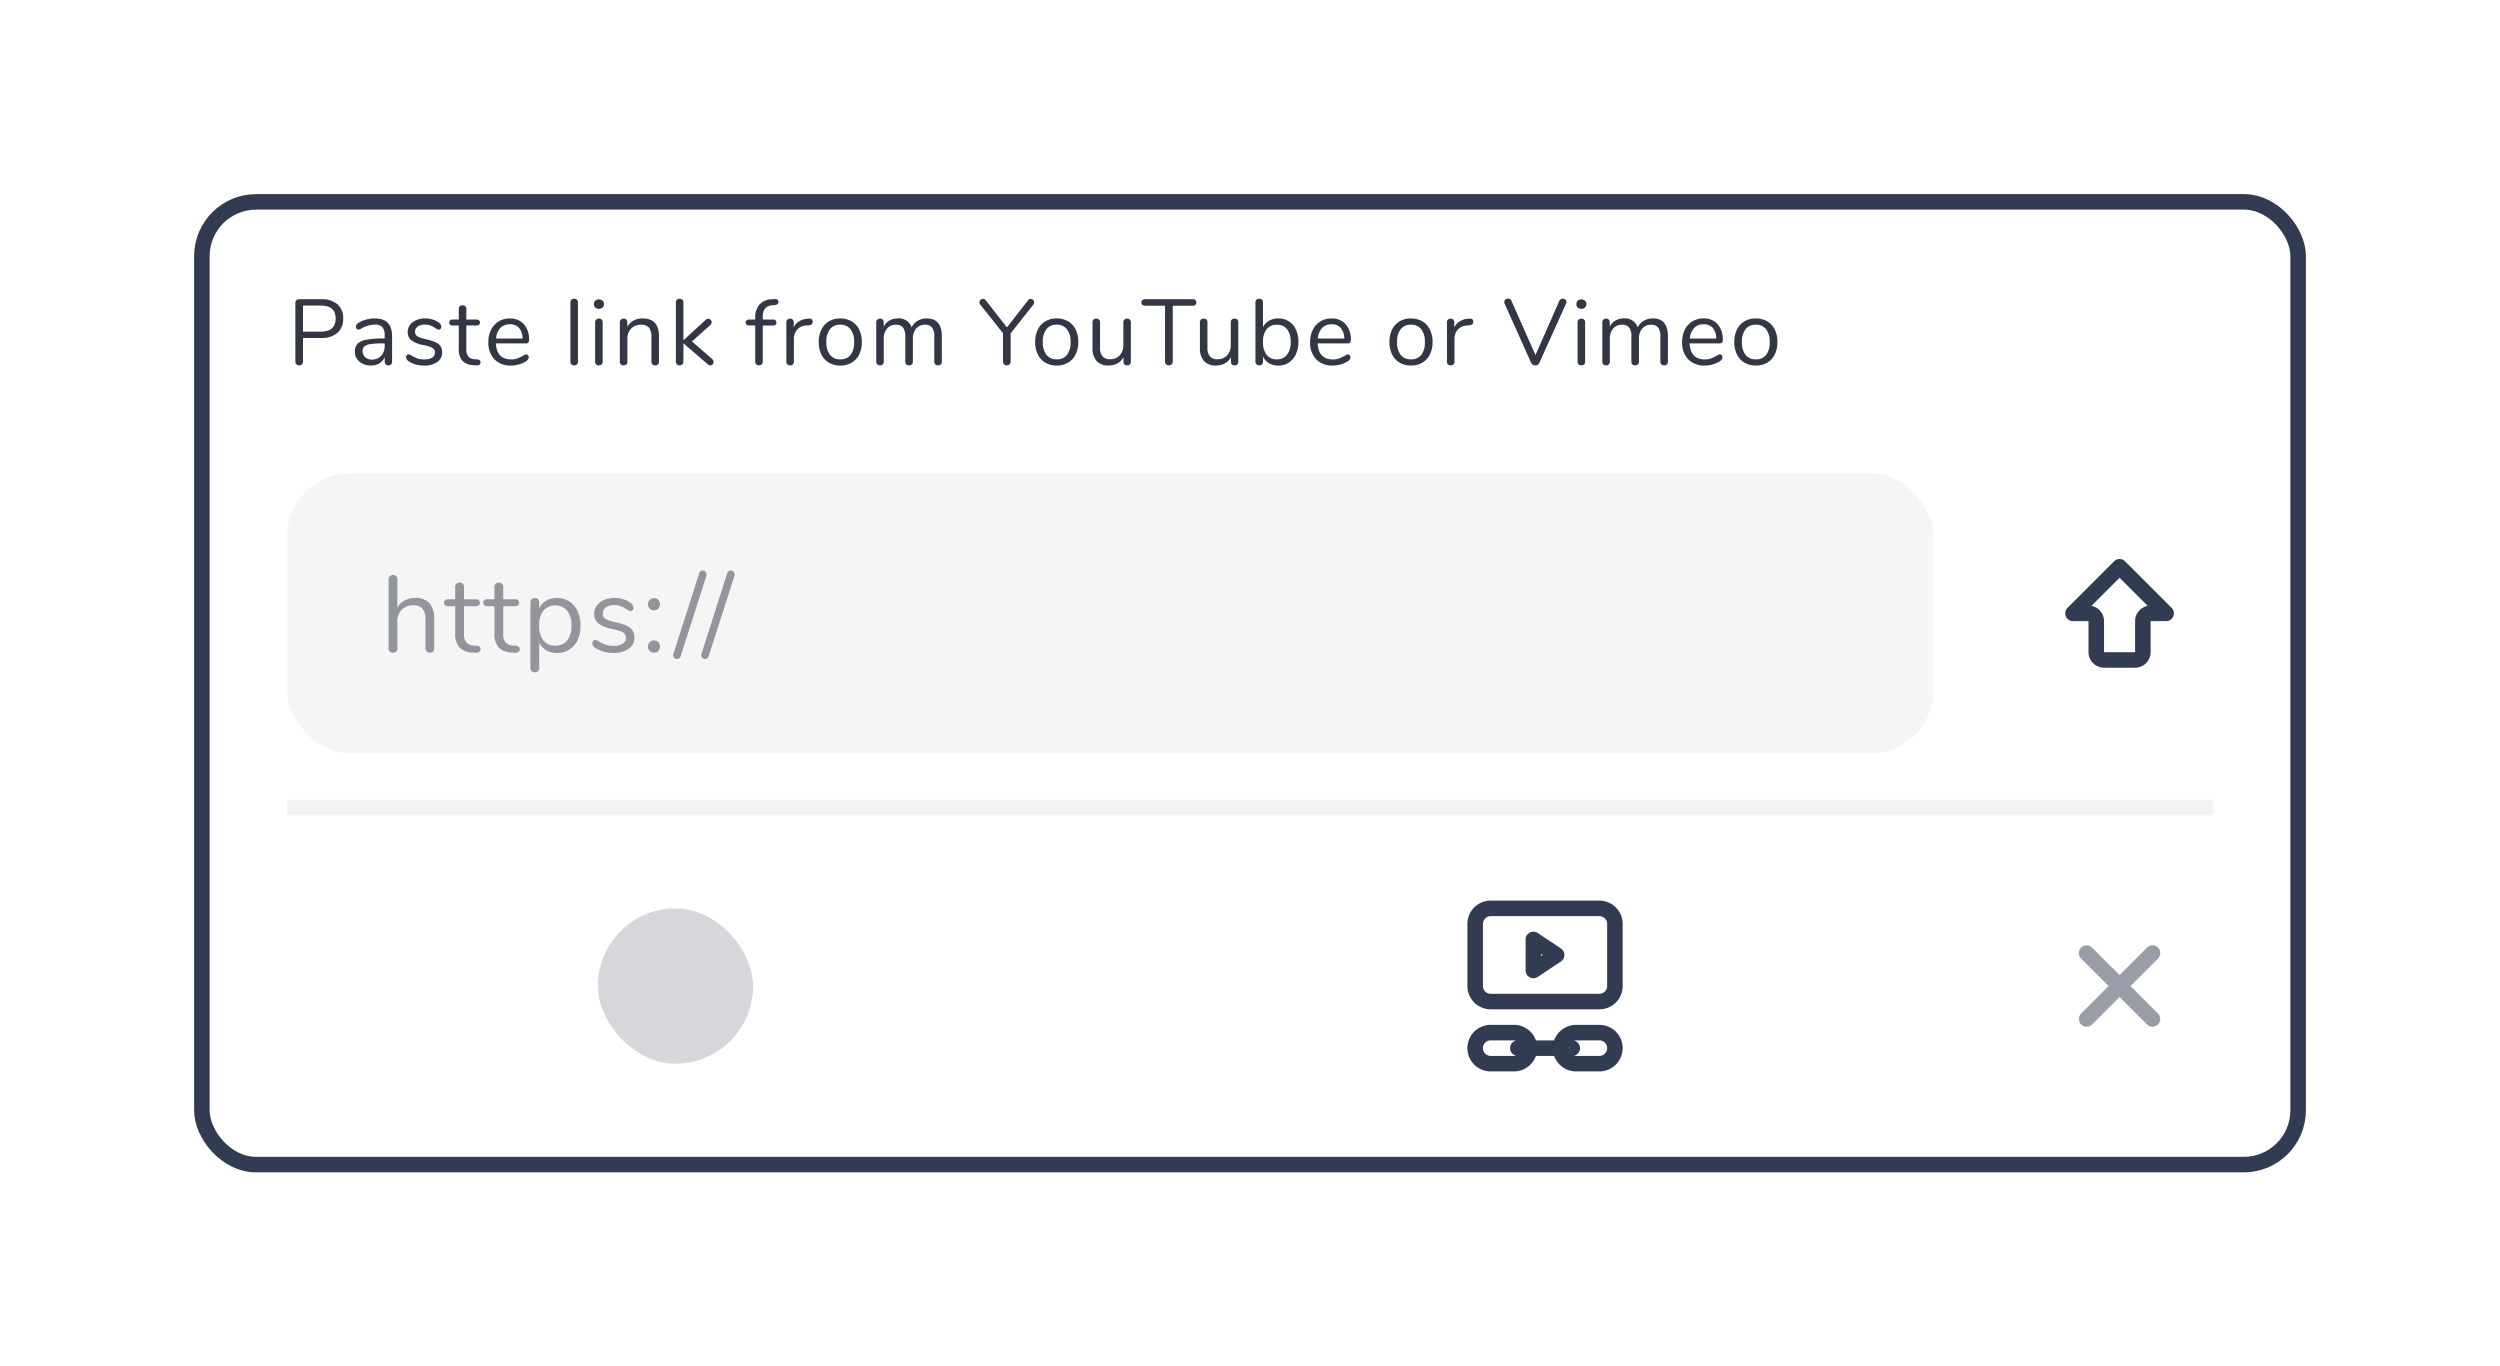 <svg xmlns="http://www.w3.org/2000/svg" xmlns:xlink="http://www.w3.org/1999/xlink" width="322" height="176" viewBox="0 0 322 176">
  <rect x="0" y="0" width="322" height="176" fill="#808080" stroke="none"/>
  <defs>
    <clipPath id="clip-Video_link">
      <rect width="322" height="176"/>
    </clipPath>
  </defs>
  <g id="Video_link" data-name="Video link" clip-path="url(#clip-Video_link)">
    <rect width="322" height="176" fill="#fff"/>
    <g id="add_button" data-name="add button" transform="translate(249 103)">
      <g id="container" transform="translate(-8 8)">
        <g id="Rectangle" transform="translate(-216 -86)" fill="#fff" stroke="#313c52" stroke-width="2">
          <rect width="272" height="126" rx="8" stroke="none"/>
          <rect x="1" y="1" width="270" height="124" rx="7" fill="none"/>
        </g>
      </g>
      <g id="details" transform="translate(-224 -78)">
        <g id="label" transform="translate(-88 -778.424)">
          <path id="Trazado_5828" data-name="Trazado 5828" d="M1.536.06a.475.475,0,0,1-.36-.138.507.507,0,0,1-.132-.366V-7.98a.459.459,0,0,1,.138-.348.507.507,0,0,1,.366-.132H4.392a3.035,3.035,0,0,1,2.07.648A2.314,2.314,0,0,1,7.2-5.976a2.341,2.341,0,0,1-.744,1.848,3,3,0,0,1-2.064.66H2.028V-.444A.507.507,0,0,1,1.9-.078.475.475,0,0,1,1.536.06ZM4.3-4.284q1.932,0,1.932-1.692,0-1.668-1.932-1.668H2.028v3.36Zm7-1.7q2.2,0,2.2,2.3V-.42a.483.483,0,0,1-.126.348.45.45,0,0,1-.342.132.47.47,0,0,1-.348-.132.47.47,0,0,1-.132-.348V-1a1.717,1.717,0,0,1-.7.8,2.051,2.051,0,0,1-1.08.282A2.363,2.363,0,0,1,9.73-.144,1.855,1.855,0,0,1,8.98-.78a1.572,1.572,0,0,1-.276-.9A1.461,1.461,0,0,1,9.04-2.706a2.038,2.038,0,0,1,1.1-.528A10.908,10.908,0,0,1,12.28-3.4h.264v-.4a1.578,1.578,0,0,0-.294-1.056,1.207,1.207,0,0,0-.954-.336A3.525,3.525,0,0,0,9.64-4.74a1.1,1.1,0,0,1-.456.2.308.308,0,0,1-.24-.108.4.4,0,0,1-.1-.276.453.453,0,0,1,.1-.294,1.2,1.2,0,0,1,.33-.258,3.861,3.861,0,0,1,.954-.378A4.231,4.231,0,0,1,11.3-5.988Zm-.4,5.3a1.559,1.559,0,0,0,1.182-.486,1.746,1.746,0,0,0,.462-1.254v-.348h-.216a10.741,10.741,0,0,0-1.608.09,1.563,1.563,0,0,0-.786.3.788.788,0,0,0-.234.618.994.994,0,0,0,.342.774A1.239,1.239,0,0,0,10.9-.684Zm6.736.768a4.082,4.082,0,0,1-1.05-.132A3.2,3.2,0,0,1,15.7-.42,1.181,1.181,0,0,1,15.4-.69.513.513,0,0,1,15.308-1a.376.376,0,0,1,.09-.258.3.3,0,0,1,.234-.1.9.9,0,0,1,.42.18,4,4,0,0,0,.714.342,2.657,2.657,0,0,0,.882.126,1.881,1.881,0,0,0,1.008-.228.735.735,0,0,0,.36-.66.653.653,0,0,0-.132-.426,1.092,1.092,0,0,0-.456-.288,6.477,6.477,0,0,0-.948-.258,3.563,3.563,0,0,1-1.512-.612,1.293,1.293,0,0,1-.456-1.044,1.51,1.51,0,0,1,.288-.912,1.938,1.938,0,0,1,.8-.624,2.809,2.809,0,0,1,1.158-.228,3.261,3.261,0,0,1,.906.126,2.694,2.694,0,0,1,.774.354.78.78,0,0,1,.408.6.383.383,0,0,1-.1.264.3.3,0,0,1-.228.108.9.9,0,0,1-.432-.2,3.8,3.8,0,0,0-.636-.336,2.013,2.013,0,0,0-.744-.12,1.492,1.492,0,0,0-.906.252.794.794,0,0,0-.342.672.675.675,0,0,0,.126.426,1.042,1.042,0,0,0,.42.288,4.9,4.9,0,0,0,.846.246,6.045,6.045,0,0,1,1.266.4,1.472,1.472,0,0,1,.642.528,1.489,1.489,0,0,1,.192.792,1.436,1.436,0,0,1-.636,1.218A2.8,2.8,0,0,1,17.636.084Zm6.832-.792q.42.036.42.384a.345.345,0,0,1-.15.306.7.7,0,0,1-.45.078L23.964.036A2.036,2.036,0,0,1,22.548-.54a2.21,2.21,0,0,1-.456-1.524V-5.076h-.8a.46.46,0,0,1-.318-.1.345.345,0,0,1-.114-.27.378.378,0,0,1,.114-.288.444.444,0,0,1,.318-.108h.8V-7.2a.466.466,0,0,1,.132-.354.5.5,0,0,1,.36-.126.483.483,0,0,1,.348.126.466.466,0,0,1,.132.354v1.356H24.4a.427.427,0,0,1,.306.108.378.378,0,0,1,.114.288.345.345,0,0,1-.114.27.442.442,0,0,1-.306.1H23.064v3.06a1.387,1.387,0,0,0,.27.954,1.157,1.157,0,0,0,.81.33Zm6.3-.648A.3.3,0,0,1,31-1.248a.4.4,0,0,1,.1.276q0,.3-.42.552a3.633,3.633,0,0,1-.912.378,3.679,3.679,0,0,1-.936.126,2.858,2.858,0,0,1-2.142-.8A3.04,3.04,0,0,1,25.9-2.94a3.485,3.485,0,0,1,.348-1.59A2.6,2.6,0,0,1,27.226-5.6a2.7,2.7,0,0,1,1.434-.384,2.321,2.321,0,0,1,1.812.744,2.9,2.9,0,0,1,.672,2.016.517.517,0,0,1-.1.348.4.4,0,0,1-.312.108H26.872Q26.98-.708,28.828-.708a2.293,2.293,0,0,0,.8-.126,5.227,5.227,0,0,0,.72-.342A1.141,1.141,0,0,1,30.772-1.356Zm-2.1-3.876a1.628,1.628,0,0,0-1.23.48A2.193,2.193,0,0,0,26.9-3.4h3.4a2.079,2.079,0,0,0-.444-1.362A1.489,1.489,0,0,0,28.672-5.232ZM36.96.06a.5.5,0,0,1-.354-.126.455.455,0,0,1-.138-.354V-8.04a.455.455,0,0,1,.138-.354.5.5,0,0,1,.354-.126.488.488,0,0,1,.342.126.455.455,0,0,1,.138.354V-.42a.455.455,0,0,1-.138.354A.488.488,0,0,1,36.96.06Zm3.184,0a.5.5,0,0,1-.354-.126.455.455,0,0,1-.138-.354V-5.484a.455.455,0,0,1,.138-.354.5.5,0,0,1,.354-.126.483.483,0,0,1,.348.126.466.466,0,0,1,.132.354V-.42a.462.462,0,0,1-.132.36A.5.5,0,0,1,40.144.06Zm0-7.284a.658.658,0,0,1-.468-.168.579.579,0,0,1-.18-.444.564.564,0,0,1,.18-.432.658.658,0,0,1,.468-.168.658.658,0,0,1,.468.168.564.564,0,0,1,.18.432.579.579,0,0,1-.18.444A.658.658,0,0,1,40.144-7.224Zm5.632,1.236q2.1,0,2.1,2.316V-.42a.479.479,0,0,1-.126.354A.479.479,0,0,1,47.4.06a.5.5,0,0,1-.36-.126A.466.466,0,0,1,46.9-.42V-3.612A1.811,1.811,0,0,0,46.586-4.8a1.264,1.264,0,0,0-1.014-.372,1.712,1.712,0,0,0-1.284.492,1.826,1.826,0,0,0-.48,1.332V-.42a.479.479,0,0,1-.126.354.479.479,0,0,1-.354.126.5.5,0,0,1-.36-.126.466.466,0,0,1-.132-.354V-5.484a.47.47,0,0,1,.132-.348.486.486,0,0,1,.36-.132.45.45,0,0,1,.342.132A.467.467,0,0,1,43.8-5.5v.612a1.968,1.968,0,0,1,.8-.822A2.412,2.412,0,0,1,45.776-5.988ZM54.72-.768a.525.525,0,0,1,.192.384.437.437,0,0,1-.126.312A.407.407,0,0,1,54.48.06a.507.507,0,0,1-.324-.144l-3.132-2.7V-.42a.455.455,0,0,1-.138.354.488.488,0,0,1-.342.126.5.5,0,0,1-.354-.126.455.455,0,0,1-.138-.354V-8.04a.455.455,0,0,1,.138-.354.5.5,0,0,1,.354-.126.488.488,0,0,1,.342.126.455.455,0,0,1,.138.354v4.872L53.892-5.8a.448.448,0,0,1,.324-.144.427.427,0,0,1,.312.132.427.427,0,0,1,.132.312.478.478,0,0,1-.168.36L52.128-3.024Zm7.808-6.924a1.387,1.387,0,0,0-.96.4,1.527,1.527,0,0,0-.324,1.062v.384h1.332a.422.422,0,0,1,.312.108A.389.389,0,0,1,63-5.448a.35.35,0,0,1-.108.276.455.455,0,0,1-.312.1H61.244V-.42a.455.455,0,0,1-.138.354.488.488,0,0,1-.342.126.5.5,0,0,1-.354-.126.455.455,0,0,1-.138-.354V-5.076h-.8a.46.46,0,0,1-.318-.1.345.345,0,0,1-.114-.27.378.378,0,0,1,.114-.288.444.444,0,0,1,.318-.108h.8V-6.06a2.493,2.493,0,0,1,.54-1.7,2.163,2.163,0,0,1,1.548-.69l.312-.024a.786.786,0,0,1,.45.06.322.322,0,0,1,.138.3q0,.348-.42.4Zm4.648,1.728q.5-.036.5.408a.427.427,0,0,1-.108.306.574.574,0,0,1-.372.138l-.36.036a1.618,1.618,0,0,0-1.194.57,1.842,1.842,0,0,0-.39,1.17V-.42a.462.462,0,0,1-.132.36.5.5,0,0,1-.348.12.5.5,0,0,1-.354-.126.455.455,0,0,1-.138-.354V-5.484a.445.445,0,0,1,.144-.354.51.51,0,0,1,.348-.126.451.451,0,0,1,.324.126.45.45,0,0,1,.132.342v.672a1.822,1.822,0,0,1,.714-.8,2.416,2.416,0,0,1,1.062-.324ZM71.224.084a2.813,2.813,0,0,1-1.458-.372,2.479,2.479,0,0,1-.972-1.062,3.564,3.564,0,0,1-.342-1.6,3.564,3.564,0,0,1,.342-1.6,2.479,2.479,0,0,1,.972-1.062,2.813,2.813,0,0,1,1.458-.372,2.846,2.846,0,0,1,1.464.372,2.468,2.468,0,0,1,.978,1.062,3.564,3.564,0,0,1,.342,1.6,3.564,3.564,0,0,1-.342,1.6,2.468,2.468,0,0,1-.978,1.062A2.846,2.846,0,0,1,71.224.084Zm0-.8a1.608,1.608,0,0,0,1.326-.57,2.588,2.588,0,0,0,.462-1.662,2.573,2.573,0,0,0-.468-1.65,1.6,1.6,0,0,0-1.32-.582A1.6,1.6,0,0,0,69.9-4.6a2.573,2.573,0,0,0-.468,1.65A2.592,2.592,0,0,0,69.9-1.3,1.6,1.6,0,0,0,71.224-.72Zm11.14-5.268q1.944,0,1.944,2.316V-.42a.466.466,0,0,1-.132.354.483.483,0,0,1-.348.126.5.5,0,0,1-.354-.126.455.455,0,0,1-.138-.354V-3.648a1.87,1.87,0,0,0-.288-1.164,1.083,1.083,0,0,0-.9-.36A1.435,1.435,0,0,0,81-4.68a1.984,1.984,0,0,0-.42,1.332V-.42a.455.455,0,0,1-.138.354.5.5,0,0,1-.354.126.483.483,0,0,1-.348-.126A.466.466,0,0,1,79.6-.42V-3.648a1.87,1.87,0,0,0-.288-1.164,1.1,1.1,0,0,0-.912-.36,1.439,1.439,0,0,0-1.146.492,1.965,1.965,0,0,0-.426,1.332V-.42a.466.466,0,0,1-.132.354.483.483,0,0,1-.348.126A.5.5,0,0,1,76-.066.455.455,0,0,1,75.86-.42V-5.484A.459.459,0,0,1,76-5.832a.491.491,0,0,1,.354-.132.467.467,0,0,1,.336.126.45.45,0,0,1,.132.342v.576a1.9,1.9,0,0,1,.732-.792,2.086,2.086,0,0,1,1.08-.276A1.71,1.71,0,0,1,80.42-4.836a1.944,1.944,0,0,1,.768-.84A2.228,2.228,0,0,1,82.364-5.988Zm13.052-2.34a.432.432,0,0,1,.348-.18.414.414,0,0,1,.3.132.441.441,0,0,1,.132.324.432.432,0,0,1-.108.3L93.172-4.068V-.444a.49.49,0,0,1-.138.372A.491.491,0,0,1,92.68.06a.491.491,0,0,1-.354-.132.49.49,0,0,1-.138-.372V-4.08L89.272-7.752a.434.434,0,0,1-.12-.3.431.431,0,0,1,.138-.324.447.447,0,0,1,.318-.132.432.432,0,0,1,.348.18l2.736,3.492ZM99.1.084a2.813,2.813,0,0,1-1.458-.372,2.479,2.479,0,0,1-.972-1.062,3.564,3.564,0,0,1-.342-1.6,3.564,3.564,0,0,1,.342-1.6,2.479,2.479,0,0,1,.972-1.062A2.813,2.813,0,0,1,99.1-5.988a2.846,2.846,0,0,1,1.464.372,2.468,2.468,0,0,1,.978,1.062,3.564,3.564,0,0,1,.342,1.6,3.564,3.564,0,0,1-.342,1.6,2.468,2.468,0,0,1-.978,1.062A2.846,2.846,0,0,1,99.1.084Zm0-.8a1.608,1.608,0,0,0,1.326-.57,2.588,2.588,0,0,0,.462-1.662,2.573,2.573,0,0,0-.468-1.65,1.6,1.6,0,0,0-1.32-.582,1.6,1.6,0,0,0-1.32.582,2.573,2.573,0,0,0-.468,1.65A2.592,2.592,0,0,0,97.778-1.3,1.6,1.6,0,0,0,99.1-.72Zm9.076-5.244a.466.466,0,0,1,.354.132.483.483,0,0,1,.126.348V-.408a.467.467,0,0,1-.126.336.466.466,0,0,1-.354.132.462.462,0,0,1-.342-.126.446.446,0,0,1-.126-.33V-1a1.9,1.9,0,0,1-.774.8,2.275,2.275,0,0,1-1.122.276A2.016,2.016,0,0,1,104.244-.5a2.485,2.485,0,0,1-.528-1.722V-5.484a.47.47,0,0,1,.132-.348.486.486,0,0,1,.36-.132.466.466,0,0,1,.354.132.483.483,0,0,1,.126.348v3.24A1.743,1.743,0,0,0,105-1.1a1.224,1.224,0,0,0,.984.366,1.617,1.617,0,0,0,1.236-.5,1.841,1.841,0,0,0,.468-1.314v-2.94a.47.47,0,0,1,.132-.348A.486.486,0,0,1,108.18-5.964ZM113.56.06a.5.5,0,0,1-.366-.138.5.5,0,0,1-.138-.366V-7.62h-2.58a.485.485,0,0,1-.336-.108.4.4,0,0,1-.12-.312.4.4,0,0,1,.12-.312.485.485,0,0,1,.336-.108h6.156a.485.485,0,0,1,.336.108.4.4,0,0,1,.12.312.4.4,0,0,1-.12.312.485.485,0,0,1-.336.108h-2.58V-.444a.507.507,0,0,1-.132.366A.475.475,0,0,1,113.56.06Zm8.452-6.024a.466.466,0,0,1,.354.132.483.483,0,0,1,.126.348V-.408a.467.467,0,0,1-.126.336.466.466,0,0,1-.354.132.462.462,0,0,1-.342-.126.446.446,0,0,1-.126-.33V-1a1.9,1.9,0,0,1-.774.8,2.275,2.275,0,0,1-1.122.276A2.016,2.016,0,0,1,118.076-.5a2.485,2.485,0,0,1-.528-1.722V-5.484a.47.47,0,0,1,.132-.348.486.486,0,0,1,.36-.132.466.466,0,0,1,.354.132.483.483,0,0,1,.126.348v3.24a1.743,1.743,0,0,0,.312,1.146,1.224,1.224,0,0,0,.984.366,1.617,1.617,0,0,0,1.236-.5,1.841,1.841,0,0,0,.468-1.314v-2.94a.47.47,0,0,1,.132-.348A.486.486,0,0,1,122.012-5.964Zm5.632-.024A2.482,2.482,0,0,1,129-5.616a2.46,2.46,0,0,1,.912,1.056,3.661,3.661,0,0,1,.324,1.584,3.731,3.731,0,0,1-.324,1.6A2.535,2.535,0,0,1,129-.3a2.424,2.424,0,0,1-1.356.384,2.312,2.312,0,0,1-1.194-.3,1.928,1.928,0,0,1-.774-.852V-.42a.483.483,0,0,1-.126.348A.466.466,0,0,1,125.2.06a.486.486,0,0,1-.36-.132A.47.47,0,0,1,124.7-.42V-8.052a.455.455,0,0,1,.132-.336.486.486,0,0,1,.36-.132.479.479,0,0,1,.354.126.462.462,0,0,1,.126.342v3.216a1.928,1.928,0,0,1,.774-.852A2.312,2.312,0,0,1,127.644-5.988ZM127.452-.72a1.584,1.584,0,0,0,1.32-.594,2.625,2.625,0,0,0,.468-1.662,2.505,2.505,0,0,0-.468-1.62,1.6,1.6,0,0,0-1.32-.576,1.587,1.587,0,0,0-1.314.576,2.571,2.571,0,0,0-.462,1.644,2.6,2.6,0,0,0,.462,1.65A1.58,1.58,0,0,0,127.452-.72Zm9.16-.636a.3.3,0,0,1,.228.108.4.4,0,0,1,.1.276q0,.3-.42.552a3.633,3.633,0,0,1-.912.378,3.679,3.679,0,0,1-.936.126,2.858,2.858,0,0,1-2.142-.8,3.04,3.04,0,0,1-.786-2.22,3.485,3.485,0,0,1,.348-1.59,2.6,2.6,0,0,1,.978-1.074,2.7,2.7,0,0,1,1.434-.384,2.321,2.321,0,0,1,1.812.744,2.9,2.9,0,0,1,.672,2.016.517.517,0,0,1-.1.348.4.4,0,0,1-.312.108h-3.864q.108,2.064,1.956,2.064a2.293,2.293,0,0,0,.8-.126,5.227,5.227,0,0,0,.72-.342A1.141,1.141,0,0,1,136.612-1.356Zm-2.1-3.876a1.628,1.628,0,0,0-1.23.48,2.193,2.193,0,0,0-.546,1.356h3.4a2.079,2.079,0,0,0-.444-1.362A1.489,1.489,0,0,0,134.512-5.232ZM144.732.084a2.813,2.813,0,0,1-1.458-.372A2.479,2.479,0,0,1,142.3-1.35a3.564,3.564,0,0,1-.342-1.6,3.564,3.564,0,0,1,.342-1.6,2.479,2.479,0,0,1,.972-1.062,2.813,2.813,0,0,1,1.458-.372,2.846,2.846,0,0,1,1.464.372,2.468,2.468,0,0,1,.978,1.062,3.564,3.564,0,0,1,.342,1.6,3.564,3.564,0,0,1-.342,1.6A2.468,2.468,0,0,1,146.2-.288,2.846,2.846,0,0,1,144.732.084Zm0-.8a1.608,1.608,0,0,0,1.326-.57,2.588,2.588,0,0,0,.462-1.662,2.573,2.573,0,0,0-.468-1.65,1.6,1.6,0,0,0-1.32-.582,1.6,1.6,0,0,0-1.32.582,2.573,2.573,0,0,0-.468,1.65,2.592,2.592,0,0,0,.462,1.656A1.6,1.6,0,0,0,144.732-.72Zm7.528-5.244q.5-.036.5.408a.427.427,0,0,1-.108.306.574.574,0,0,1-.372.138l-.36.036a1.618,1.618,0,0,0-1.194.57,1.842,1.842,0,0,0-.39,1.17V-.42a.462.462,0,0,1-.132.36.5.5,0,0,1-.348.12.5.5,0,0,1-.354-.126.455.455,0,0,1-.138-.354V-5.484a.445.445,0,0,1,.144-.354.51.51,0,0,1,.348-.126.451.451,0,0,1,.324.126.45.45,0,0,1,.132.342v.672a1.822,1.822,0,0,1,.714-.8,2.416,2.416,0,0,1,1.062-.324Zm11.588-2.3a.459.459,0,0,1,.174-.2.452.452,0,0,1,.246-.072.517.517,0,0,1,.342.126.386.386,0,0,1,.15.306.426.426,0,0,1-.048.192L161.268-.264a.525.525,0,0,1-.216.24.608.608,0,0,1-.312.084.608.608,0,0,1-.312-.084.525.525,0,0,1-.216-.24L156.78-7.92a.514.514,0,0,1-.036-.18.392.392,0,0,1,.156-.318.54.54,0,0,1,.348-.126.439.439,0,0,1,.42.276l3.1,7ZM166.684.06a.5.5,0,0,1-.354-.126.455.455,0,0,1-.138-.354V-5.484a.455.455,0,0,1,.138-.354.5.5,0,0,1,.354-.126.483.483,0,0,1,.348.126.466.466,0,0,1,.132.354V-.42a.462.462,0,0,1-.132.36A.5.5,0,0,1,166.684.06Zm0-7.284a.658.658,0,0,1-.468-.168.579.579,0,0,1-.18-.444.564.564,0,0,1,.18-.432.658.658,0,0,1,.468-.168.658.658,0,0,1,.468.168.564.564,0,0,1,.18.432.579.579,0,0,1-.18.444A.658.658,0,0,1,166.684-7.224Zm9.2,1.236q1.944,0,1.944,2.316V-.42a.466.466,0,0,1-.132.354.483.483,0,0,1-.348.126.5.5,0,0,1-.354-.126.455.455,0,0,1-.138-.354V-3.648a1.87,1.87,0,0,0-.288-1.164,1.083,1.083,0,0,0-.9-.36,1.435,1.435,0,0,0-1.152.492,1.984,1.984,0,0,0-.42,1.332V-.42a.455.455,0,0,1-.138.354A.5.5,0,0,1,173.6.06a.483.483,0,0,1-.348-.126.466.466,0,0,1-.132-.354V-3.648a1.87,1.87,0,0,0-.288-1.164,1.1,1.1,0,0,0-.912-.36,1.439,1.439,0,0,0-1.146.492,1.965,1.965,0,0,0-.426,1.332V-.42a.466.466,0,0,1-.132.354.483.483,0,0,1-.348.126.5.5,0,0,1-.354-.126.455.455,0,0,1-.138-.354V-5.484a.459.459,0,0,1,.138-.348.491.491,0,0,1,.354-.132.467.467,0,0,1,.336.126.45.45,0,0,1,.132.342v.576a1.9,1.9,0,0,1,.732-.792,2.086,2.086,0,0,1,1.08-.276,1.71,1.71,0,0,1,1.788,1.152,1.944,1.944,0,0,1,.768-.84A2.228,2.228,0,0,1,175.88-5.988Zm8.644,4.632a.3.3,0,0,1,.228.108.4.4,0,0,1,.1.276q0,.3-.42.552a3.633,3.633,0,0,1-.912.378,3.679,3.679,0,0,1-.936.126,2.858,2.858,0,0,1-2.142-.8,3.04,3.04,0,0,1-.786-2.22A3.485,3.485,0,0,1,180-4.53a2.6,2.6,0,0,1,.978-1.074,2.7,2.7,0,0,1,1.434-.384,2.321,2.321,0,0,1,1.812.744,2.9,2.9,0,0,1,.672,2.016.517.517,0,0,1-.1.348.4.4,0,0,1-.312.108h-3.864q.108,2.064,1.956,2.064a2.293,2.293,0,0,0,.8-.126,5.227,5.227,0,0,0,.72-.342A1.141,1.141,0,0,1,184.524-1.356Zm-2.1-3.876a1.628,1.628,0,0,0-1.23.48,2.193,2.193,0,0,0-.546,1.356h3.4a2.079,2.079,0,0,0-.444-1.362A1.489,1.489,0,0,0,182.424-5.232ZM189.148.084a2.813,2.813,0,0,1-1.458-.372,2.479,2.479,0,0,1-.972-1.062,3.564,3.564,0,0,1-.342-1.6,3.564,3.564,0,0,1,.342-1.6,2.479,2.479,0,0,1,.972-1.062,2.813,2.813,0,0,1,1.458-.372,2.846,2.846,0,0,1,1.464.372,2.468,2.468,0,0,1,.978,1.062,3.564,3.564,0,0,1,.342,1.6,3.564,3.564,0,0,1-.342,1.6,2.468,2.468,0,0,1-.978,1.062A2.846,2.846,0,0,1,189.148.084Zm0-.8a1.608,1.608,0,0,0,1.326-.57,2.588,2.588,0,0,0,.462-1.662,2.573,2.573,0,0,0-.468-1.65,1.6,1.6,0,0,0-1.32-.582,1.6,1.6,0,0,0-1.32.582,2.573,2.573,0,0,0-.468,1.65,2.592,2.592,0,0,0,.462,1.656A1.6,1.6,0,0,0,189.148-.72Z" transform="translate(100 800.424)" fill="#333745"/>
        </g>
        <g id="link_field" data-name="link field" transform="translate(-88 -778.424)">
          <g id="container-2" data-name="container">
            <rect id="Rectangle-2" data-name="Rectangle" width="212" height="36" rx="8" transform="translate(100 814.424)" fill="#f5f5f5"/>
          </g>
          <g id="link" transform="translate(112 823.424)">
            <path id="_Input_text" data-name="✏️ Input text" d="M4.494,7.014a2.333,2.333,0,0,1,1.82.679A2.922,2.922,0,0,1,6.93,9.716V13.51a.544.544,0,0,1-.154.413.564.564,0,0,1-.406.147.583.583,0,0,1-.42-.147A.544.544,0,0,1,5.8,13.51V9.744A2.036,2.036,0,0,0,5.425,8.4a1.475,1.475,0,0,0-1.183-.434,2,2,0,0,0-1.5.574,2.13,2.13,0,0,0-.56,1.554V13.51a.558.558,0,0,1-.147.413.558.558,0,0,1-.413.147.583.583,0,0,1-.42-.147.544.544,0,0,1-.154-.413v-8.9a.519.519,0,0,1,.161-.392.573.573,0,0,1,.413-.154.558.558,0,0,1,.413.147.539.539,0,0,1,.147.4V8.274a2.271,2.271,0,0,1,.938-.938A2.863,2.863,0,0,1,4.494,7.014Zm7.908,6.16q.49.042.49.448a.4.4,0,0,1-.175.357.82.82,0,0,1-.525.091l-.378-.028a2.375,2.375,0,0,1-1.652-.672,2.579,2.579,0,0,1-.532-1.778V8.078H8.692a.537.537,0,0,1-.371-.119.4.4,0,0,1-.133-.315.441.441,0,0,1,.133-.336.518.518,0,0,1,.371-.126H9.63V5.6a.544.544,0,0,1,.154-.413.583.583,0,0,1,.42-.147.564.564,0,0,1,.406.147.544.544,0,0,1,.154.413V7.182h1.554a.5.5,0,0,1,.357.126.441.441,0,0,1,.133.336.4.4,0,0,1-.133.315.516.516,0,0,1-.357.119H10.764v3.57a1.618,1.618,0,0,0,.315,1.113,1.35,1.35,0,0,0,.945.385Zm5.052,0q.49.042.49.448a.4.4,0,0,1-.175.357.82.82,0,0,1-.525.091l-.378-.028a2.375,2.375,0,0,1-1.652-.672,2.579,2.579,0,0,1-.532-1.778V8.078h-.938a.537.537,0,0,1-.371-.119.4.4,0,0,1-.133-.315.441.441,0,0,1,.133-.336.518.518,0,0,1,.371-.126h.938V5.6a.544.544,0,0,1,.154-.413.583.583,0,0,1,.42-.147.564.564,0,0,1,.406.147.544.544,0,0,1,.154.413V7.182H17.37a.5.5,0,0,1,.357.126.441.441,0,0,1,.133.336.4.4,0,0,1-.133.315.516.516,0,0,1-.357.119H15.816v3.57a1.618,1.618,0,0,0,.315,1.113,1.35,1.35,0,0,0,.945.385Zm5.29-6.16a2.828,2.828,0,0,1,1.582.448A2.957,2.957,0,0,1,25.39,8.715a4.353,4.353,0,0,1,.378,1.869,4.26,4.26,0,0,1-.378,1.855A2.8,2.8,0,0,1,22.744,14.1a2.7,2.7,0,0,1-1.393-.35,2.25,2.25,0,0,1-.9-.994v3.29a.539.539,0,0,1-.147.4.558.558,0,0,1-.413.147.568.568,0,0,1-.42-.154.531.531,0,0,1-.154-.392V7.6a.549.549,0,0,1,.154-.406.568.568,0,0,1,.42-.154A.544.544,0,0,1,20.3,7.2a.564.564,0,0,1,.147.406v.756a2.25,2.25,0,0,1,.9-.994A2.7,2.7,0,0,1,22.744,7.014ZM22.52,13.16a1.872,1.872,0,0,0,1.54-.672,2.947,2.947,0,0,0,.546-1.9,3.037,3.037,0,0,0-.546-1.925,2.071,2.071,0,0,0-3.073-.021,3,3,0,0,0-.539,1.918,3.029,3.029,0,0,0,.539,1.925A1.844,1.844,0,0,0,22.52,13.16Zm7.488.938a4.763,4.763,0,0,1-1.225-.154,3.734,3.734,0,0,1-1.029-.434,1.377,1.377,0,0,1-.357-.315.6.6,0,0,1-.105-.357.438.438,0,0,1,.105-.3.347.347,0,0,1,.273-.119,1.044,1.044,0,0,1,.49.21,4.661,4.661,0,0,0,.833.4,3.1,3.1,0,0,0,1.029.147,2.195,2.195,0,0,0,1.176-.266.857.857,0,0,0,.42-.77.762.762,0,0,0-.154-.5,1.274,1.274,0,0,0-.532-.336,7.556,7.556,0,0,0-1.106-.3,4.157,4.157,0,0,1-1.764-.714,1.509,1.509,0,0,1-.532-1.218,1.762,1.762,0,0,1,.336-1.064A2.261,2.261,0,0,1,28.8,7.28a3.277,3.277,0,0,1,1.351-.266,3.8,3.8,0,0,1,1.057.147,3.143,3.143,0,0,1,.9.413.91.91,0,0,1,.476.7.447.447,0,0,1-.112.308.345.345,0,0,1-.266.126,1.046,1.046,0,0,1-.5-.238,4.431,4.431,0,0,0-.742-.392,2.348,2.348,0,0,0-.868-.14,1.741,1.741,0,0,0-1.057.294.926.926,0,0,0-.4.784.787.787,0,0,0,.147.5,1.216,1.216,0,0,0,.49.336,5.718,5.718,0,0,0,.987.287,7.052,7.052,0,0,1,1.477.462,1.717,1.717,0,0,1,.749.616,1.737,1.737,0,0,1,.224.924,1.676,1.676,0,0,1-.742,1.421A3.261,3.261,0,0,1,30.008,14.1ZM35.242,8.61a.773.773,0,0,1-.56-.217.83.83,0,0,1,0-1.134.773.773,0,0,1,.56-.217.732.732,0,0,1,.539.217.849.849,0,0,1,0,1.134A.732.732,0,0,1,35.242,8.61Zm0,5.46a.773.773,0,0,1-.56-.217.754.754,0,0,1-.224-.567.777.777,0,0,1,.224-.574.76.76,0,0,1,.56-.224.72.72,0,0,1,.539.224.791.791,0,0,1,.217.574.767.767,0,0,1-.217.567A.732.732,0,0,1,35.242,14.07Zm3.428.434a.546.546,0,0,1-.182.28.445.445,0,0,1-.28.1.506.506,0,0,1-.35-.14.453.453,0,0,1-.154-.35.571.571,0,0,1,.042-.2l3.3-10.332a.546.546,0,0,1,.182-.28.445.445,0,0,1,.28-.1.506.506,0,0,1,.35.14.469.469,0,0,1,.154.364,1.229,1.229,0,0,1-.028.182Zm3.61,0a.546.546,0,0,1-.182.28.445.445,0,0,1-.28.1.506.506,0,0,1-.35-.14.453.453,0,0,1-.154-.35.571.571,0,0,1,.042-.2l3.3-10.332a.546.546,0,0,1,.182-.28.445.445,0,0,1,.28-.1.506.506,0,0,1,.35.14.469.469,0,0,1,.154.364,1.229,1.229,0,0,1-.028.182Z" fill="#333745" opacity="0.5"/>
          </g>
          <g id="upload_button" data-name="upload button">
            <g id="button-upload" transform="translate(324 820.424)">
              <g id="icon" transform="translate(-316 -820.424)">
                <g id="icon-upload" transform="translate(316 820.424)">
                  <rect id="Rectangle-3" data-name="Rectangle" width="24" height="24" fill="none"/>
                  <path id="Path" d="M12,19a1,1,0,0,1-.707-.293l-6-6A1,1,0,0,1,6,11H8V7a2,2,0,0,1,2-2h4a2,2,0,0,1,2,2v4h2a1,1,0,0,1,.707,1.707l-6,6A1,1,0,0,1,12,19ZM8.378,12.964,12,16.586l3.622-3.622A2,2,0,0,1,14,11V7H10v4A2,2,0,0,1,8.378,12.964Z" transform="translate(24 24) rotate(180)" fill="#313c52"/>
                </g>
              </g>
            </g>
          </g>
        </g>
      </g>
      <g id="video_from_link" data-name="video from link" transform="translate(-198 -844.424)">
        <g id="button-add_video_from_link" transform="translate(136 856.424)">
          <g id="icon-2" data-name="icon" transform="translate(-136 -856.424)">
            <g id="icon-video_link" transform="translate(136 856.424)">
              <rect id="Rectangle-4" data-name="Rectangle" width="24" height="24" fill="none"/>
              <path id="Path-2" data-name="Path" d="M19,23H16a3.006,3.006,0,0,1-2.829-2H10.829A3.006,3.006,0,0,1,8,23H5a3,3,0,0,1,0-6H8a3.006,3.006,0,0,1,2.829,2h2.342A3.006,3.006,0,0,1,16,17h3a3,3,0,0,1,0,6Zm-3.25-2.031A1.031,1.031,0,0,0,16,21h3a1,1,0,0,0,0-2H16a1.031,1.031,0,0,0-.25.031,1,1,0,0,1,0,1.938ZM5,19a1,1,0,0,0,0,2H8a1.031,1.031,0,0,0,.25-.031,1,1,0,0,1,0-1.938A1.031,1.031,0,0,0,8,19Zm14-4H5a3,3,0,0,1-3-3V4A3,3,0,0,1,5,1H19a3,3,0,0,1,3,3v8A3,3,0,0,1,19,15ZM5,3A1,1,0,0,0,4,4v8a1,1,0,0,0,1,1H19a1,1,0,0,0,1-1V4a1,1,0,0,0-1-1Zm5.5,8a1,1,0,0,1-1-1V6a1,1,0,0,1,1.554-.832l3,2a1,1,0,0,1,0,1.664l-3,2A1.006,1.006,0,0,1,10.5,11Zm1-3.131v.263L11.7,8Z" fill="#313c52"/>
            </g>
          </g>
        </g>
      </g>
      <g id="files" transform="translate(-421 -844.424)">
        <g id="button-add_files" transform="translate(247 856.424)">
          <g id="icon-3" data-name="icon" transform="translate(-247 -856.424)">
            <g id="icon-regular" transform="translate(247 856.424)" opacity="0.2">
              <g id="container-3" data-name="container" transform="translate(-399 -251)">
                <rect id="Rectangle-5" data-name="Rectangle" width="24" height="24" transform="translate(399 251)" fill="none"/>
              </g>
              <g id="shape" transform="translate(-399 -251)">
                <rect id="Rectangle-6" data-name="Rectangle" width="20" height="20" rx="10" transform="translate(401 253)" fill="#333745"/>
              </g>
            </g>
          </g>
        </g>
      </g>
      <g id="plus_cancel_symbol" data-name="plus/cancel symbol" transform="translate(-3 -32)">
        <g id="container-4" data-name="container" transform="translate(3 32)">
          <rect id="Rectangle-7" data-name="Rectangle" width="48" height="48" rx="24" fill="none"/>
        </g>
        <g id="add" transform="translate(-305 -820.424)">
          <g id="icon-plus" transform="translate(315.029 876.424) rotate(-45)" opacity="0.5">
            <rect id="Rectangle-8" data-name="Rectangle" width="24" height="24" fill="none"/>
            <path id="Path-3" data-name="Path" d="M12,19a1,1,0,0,1-1-1V13H6a1,1,0,0,1,0-2h5V6a1,1,0,0,1,2,0v5h5a1,1,0,0,1,0,2H13v5A1,1,0,0,1,12,19Z" fill="#313c52"/>
          </g>
        </g>
      </g>
      <g id="divider" transform="translate(-312 -856.424)">
        <rect id="Rectangle-9" data-name="Rectangle" width="248" height="2" transform="translate(100 856.424)" fill="#f3f2f2"/>
      </g>
    </g>
  </g>
</svg>
